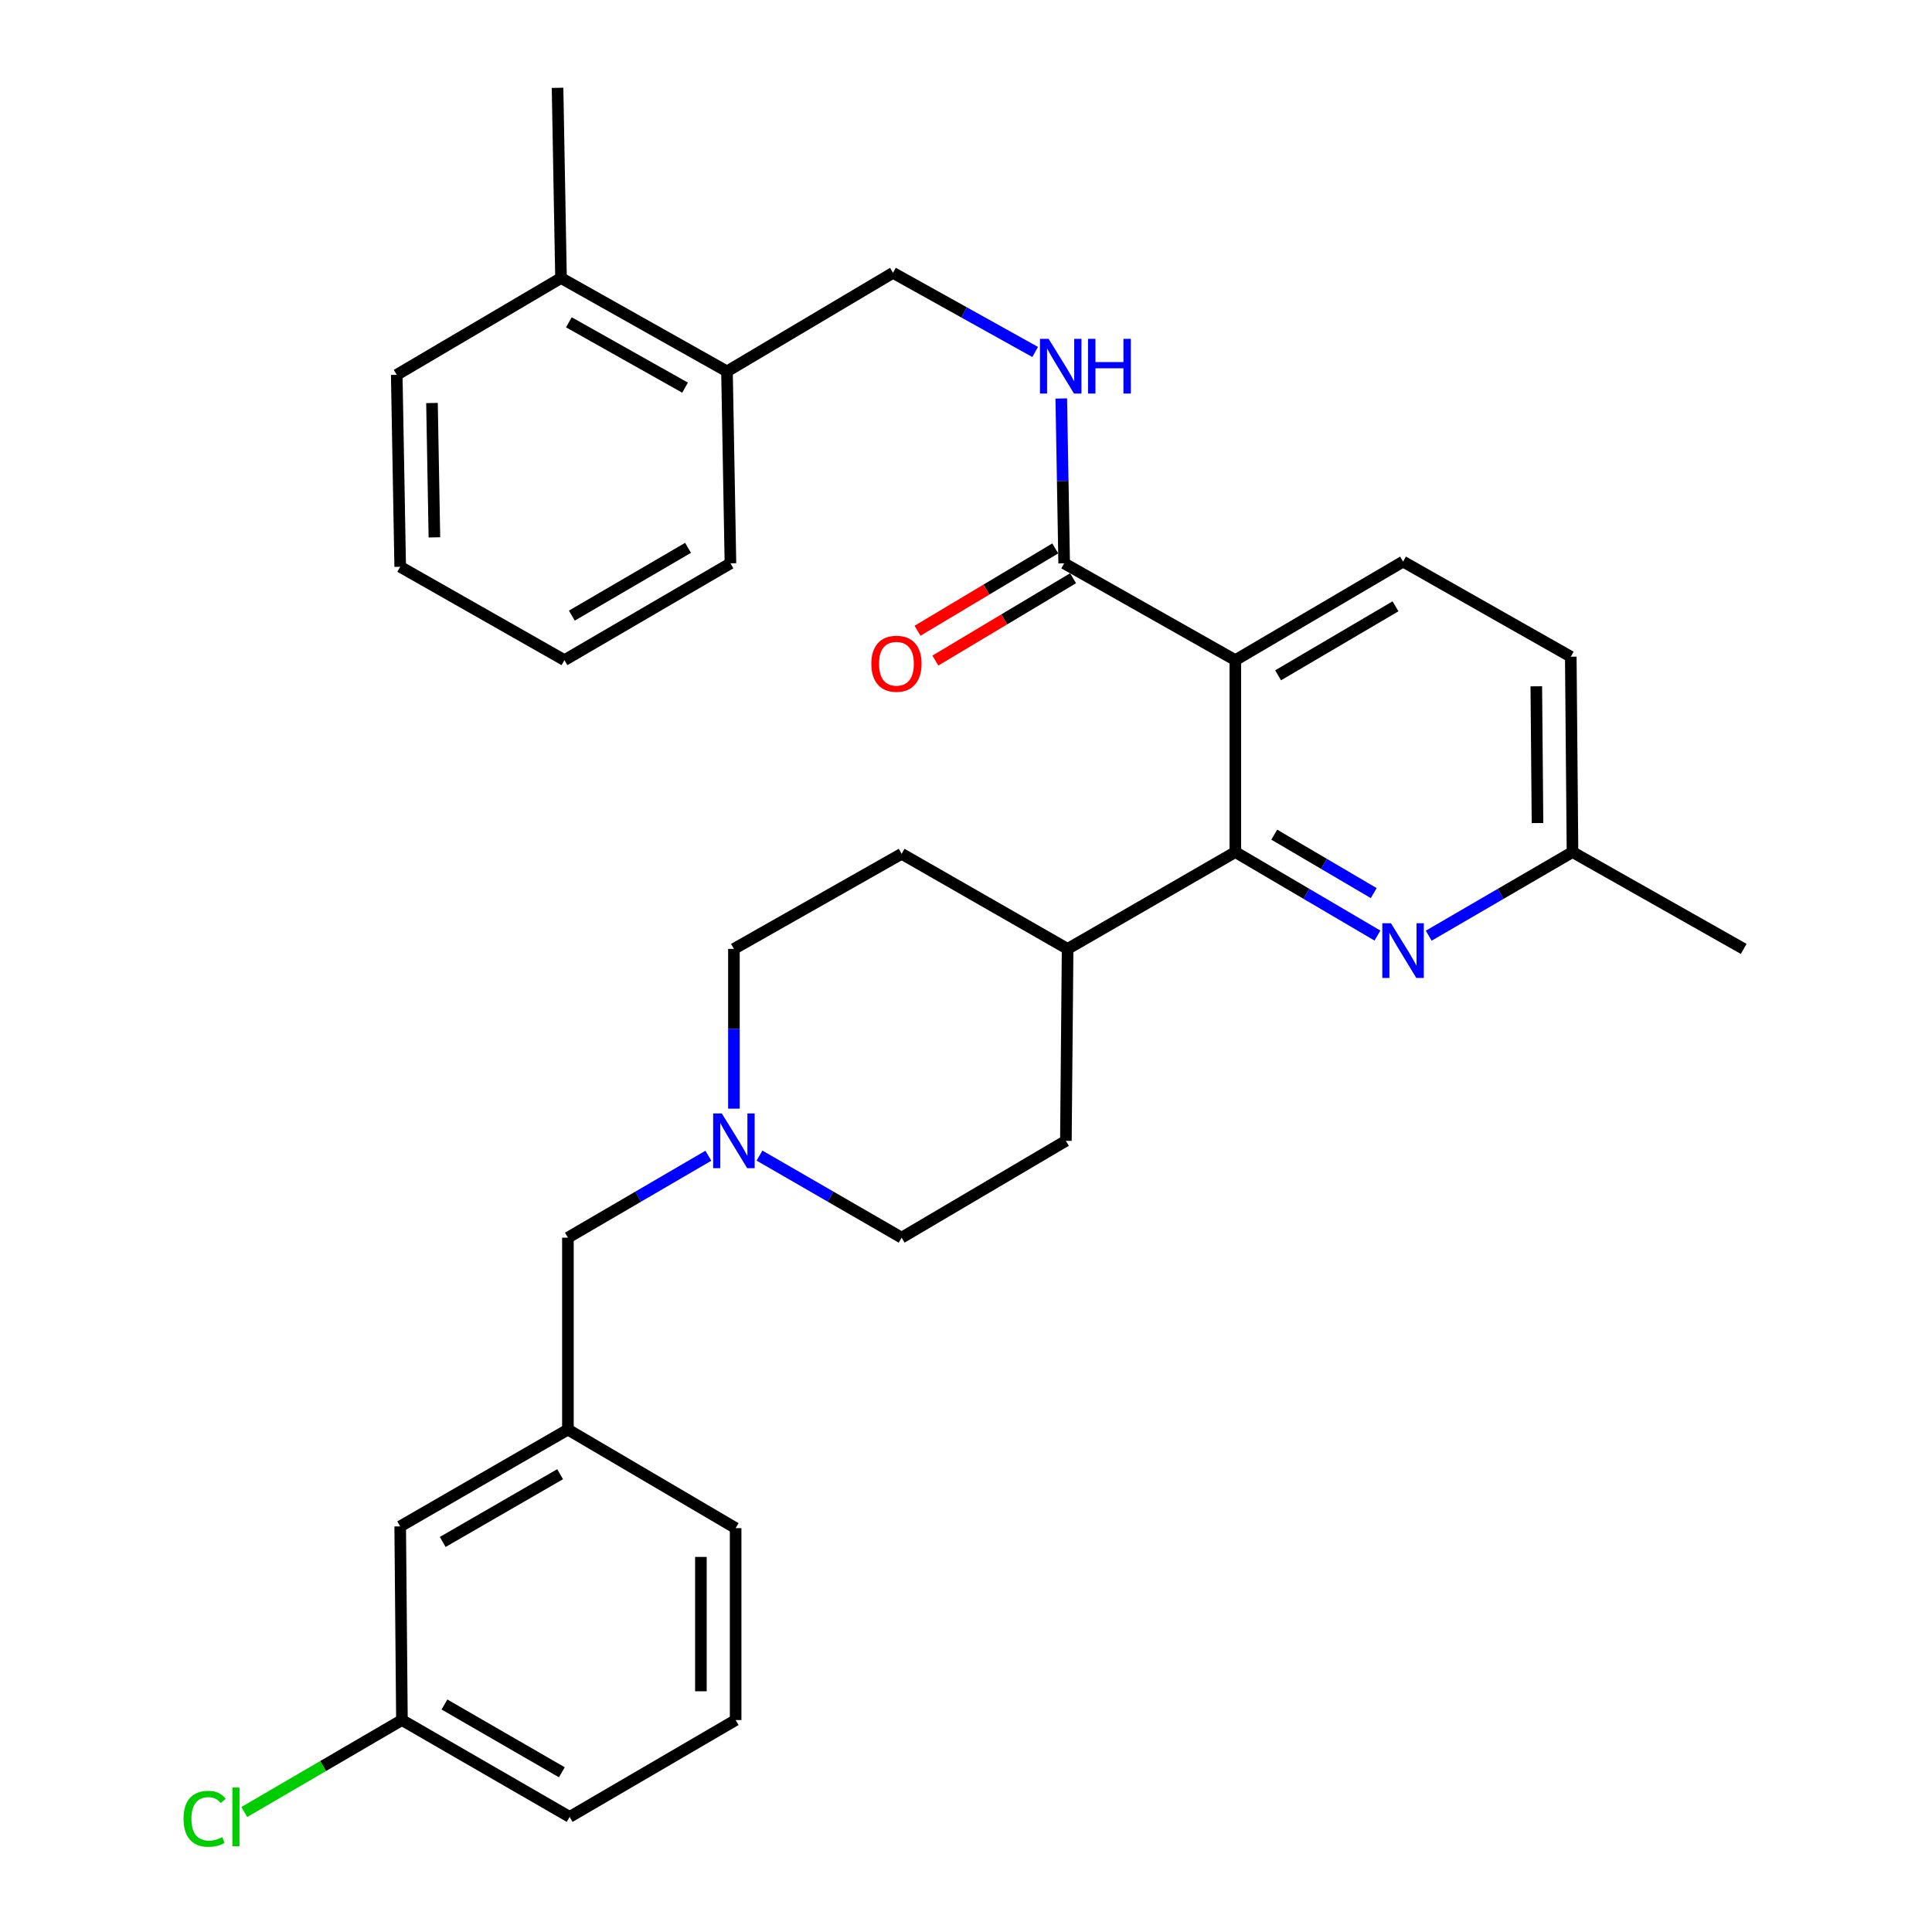 <?xml version='1.0' encoding='iso-8859-1'?>
<svg version='1.1' baseProfile='full'
              xmlns='http://www.w3.org/2000/svg'
                      xmlns:rdkit='http://www.rdkit.org/xml'
                      xmlns:xlink='http://www.w3.org/1999/xlink'
                  xml:space='preserve'
width='1000px' height='1000px' viewBox='0 0 1000 1000'>
<!-- END OF HEADER -->
<rect style='opacity:1.0;fill:#FFFFFF;stroke:none' width='1000' height='1000' x='0' y='0'> </rect>
<path class='bond-0' d='M 207.14,790.062 L 293.952,739.948' style='fill:none;fill-rule:evenodd;stroke:#000000;stroke-width:6px;stroke-linecap:butt;stroke-linejoin:miter;stroke-opacity:1' />
<path class='bond-0' d='M 229.15,798.116 L 289.919,763.037' style='fill:none;fill-rule:evenodd;stroke:#000000;stroke-width:6px;stroke-linecap:butt;stroke-linejoin:miter;stroke-opacity:1' />
<path class='bond-1' d='M 207.14,790.062 L 208.039,890.298' style='fill:none;fill-rule:evenodd;stroke:#000000;stroke-width:6px;stroke-linecap:butt;stroke-linejoin:miter;stroke-opacity:1' />
<path class='bond-2' d='M 552.599,491.15 L 466.686,441.926' style='fill:none;fill-rule:evenodd;stroke:#000000;stroke-width:6px;stroke-linecap:butt;stroke-linejoin:miter;stroke-opacity:1' />
<path class='bond-3' d='M 552.599,491.15 L 551.7,590.488' style='fill:none;fill-rule:evenodd;stroke:#000000;stroke-width:6px;stroke-linecap:butt;stroke-linejoin:miter;stroke-opacity:1' />
<path class='bond-4' d='M 552.599,491.15 L 639.41,441.027' style='fill:none;fill-rule:evenodd;stroke:#000000;stroke-width:6px;stroke-linecap:butt;stroke-linejoin:miter;stroke-opacity:1' />
<path class='bond-5' d='M 466.686,441.926 L 379.874,491.15' style='fill:none;fill-rule:evenodd;stroke:#000000;stroke-width:6px;stroke-linecap:butt;stroke-linejoin:miter;stroke-opacity:1' />
<path class='bond-6' d='M 379.874,491.15 L 379.874,532.497' style='fill:none;fill-rule:evenodd;stroke:#000000;stroke-width:6px;stroke-linecap:butt;stroke-linejoin:miter;stroke-opacity:1' />
<path class='bond-6' d='M 379.874,532.497 L 379.874,573.844' style='fill:none;fill-rule:evenodd;stroke:#0000FF;stroke-width:6px;stroke-linecap:butt;stroke-linejoin:miter;stroke-opacity:1' />
<path class='bond-7' d='M 393.12,598.136 L 429.903,619.373' style='fill:none;fill-rule:evenodd;stroke:#0000FF;stroke-width:6px;stroke-linecap:butt;stroke-linejoin:miter;stroke-opacity:1' />
<path class='bond-7' d='M 429.903,619.373 L 466.686,640.611' style='fill:none;fill-rule:evenodd;stroke:#000000;stroke-width:6px;stroke-linecap:butt;stroke-linejoin:miter;stroke-opacity:1' />
<path class='bond-8' d='M 366.647,598.204 L 330.299,619.407' style='fill:none;fill-rule:evenodd;stroke:#0000FF;stroke-width:6px;stroke-linecap:butt;stroke-linejoin:miter;stroke-opacity:1' />
<path class='bond-8' d='M 330.299,619.407 L 293.952,640.611' style='fill:none;fill-rule:evenodd;stroke:#000000;stroke-width:6px;stroke-linecap:butt;stroke-linejoin:miter;stroke-opacity:1' />
<path class='bond-9' d='M 466.686,640.611 L 551.7,590.488' style='fill:none;fill-rule:evenodd;stroke:#000000;stroke-width:6px;stroke-linecap:butt;stroke-linejoin:miter;stroke-opacity:1' />
<path class='bond-10' d='M 293.952,640.611 L 293.952,739.948' style='fill:none;fill-rule:evenodd;stroke:#000000;stroke-width:6px;stroke-linecap:butt;stroke-linejoin:miter;stroke-opacity:1' />
<path class='bond-11' d='M 208.039,890.298 L 167.241,914.098' style='fill:none;fill-rule:evenodd;stroke:#000000;stroke-width:6px;stroke-linecap:butt;stroke-linejoin:miter;stroke-opacity:1' />
<path class='bond-11' d='M 167.241,914.098 L 126.443,937.897' style='fill:none;fill-rule:evenodd;stroke:#00CC00;stroke-width:6px;stroke-linecap:butt;stroke-linejoin:miter;stroke-opacity:1' />
<path class='bond-12' d='M 208.039,890.298 L 294.85,940.422' style='fill:none;fill-rule:evenodd;stroke:#000000;stroke-width:6px;stroke-linecap:butt;stroke-linejoin:miter;stroke-opacity:1' />
<path class='bond-12' d='M 230.051,882.246 L 290.819,917.332' style='fill:none;fill-rule:evenodd;stroke:#000000;stroke-width:6px;stroke-linecap:butt;stroke-linejoin:miter;stroke-opacity:1' />
<path class='bond-13' d='M 639.41,341.689 L 639.41,441.027' style='fill:none;fill-rule:evenodd;stroke:#000000;stroke-width:6px;stroke-linecap:butt;stroke-linejoin:miter;stroke-opacity:1' />
<path class='bond-14' d='M 639.41,341.689 L 726.222,290.677' style='fill:none;fill-rule:evenodd;stroke:#000000;stroke-width:6px;stroke-linecap:butt;stroke-linejoin:miter;stroke-opacity:1' />
<path class='bond-14' d='M 661.541,349.539 L 722.309,313.83' style='fill:none;fill-rule:evenodd;stroke:#000000;stroke-width:6px;stroke-linecap:butt;stroke-linejoin:miter;stroke-opacity:1' />
<path class='bond-15' d='M 639.41,341.689 L 550.811,291.576' style='fill:none;fill-rule:evenodd;stroke:#000000;stroke-width:6px;stroke-linecap:butt;stroke-linejoin:miter;stroke-opacity:1' />
<path class='bond-16' d='M 639.41,441.027 L 676.188,462.638' style='fill:none;fill-rule:evenodd;stroke:#000000;stroke-width:6px;stroke-linecap:butt;stroke-linejoin:miter;stroke-opacity:1' />
<path class='bond-16' d='M 676.188,462.638 L 712.965,484.249' style='fill:none;fill-rule:evenodd;stroke:#0000FF;stroke-width:6px;stroke-linecap:butt;stroke-linejoin:miter;stroke-opacity:1' />
<path class='bond-16' d='M 659.553,432.009 L 685.297,447.136' style='fill:none;fill-rule:evenodd;stroke:#000000;stroke-width:6px;stroke-linecap:butt;stroke-linejoin:miter;stroke-opacity:1' />
<path class='bond-16' d='M 685.297,447.136 L 711.041,462.264' style='fill:none;fill-rule:evenodd;stroke:#0000FF;stroke-width:6px;stroke-linecap:butt;stroke-linejoin:miter;stroke-opacity:1' />
<path class='bond-17' d='M 739.499,484.317 L 776.711,462.672' style='fill:none;fill-rule:evenodd;stroke:#0000FF;stroke-width:6px;stroke-linecap:butt;stroke-linejoin:miter;stroke-opacity:1' />
<path class='bond-17' d='M 776.711,462.672 L 813.923,441.027' style='fill:none;fill-rule:evenodd;stroke:#000000;stroke-width:6px;stroke-linecap:butt;stroke-linejoin:miter;stroke-opacity:1' />
<path class='bond-18' d='M 813.923,441.027 L 902.533,491.15' style='fill:none;fill-rule:evenodd;stroke:#000000;stroke-width:6px;stroke-linecap:butt;stroke-linejoin:miter;stroke-opacity:1' />
<path class='bond-19' d='M 813.923,441.027 L 813.034,339.901' style='fill:none;fill-rule:evenodd;stroke:#000000;stroke-width:6px;stroke-linecap:butt;stroke-linejoin:miter;stroke-opacity:1' />
<path class='bond-19' d='M 795.811,426.016 L 795.188,355.228' style='fill:none;fill-rule:evenodd;stroke:#000000;stroke-width:6px;stroke-linecap:butt;stroke-linejoin:miter;stroke-opacity:1' />
<path class='bond-20' d='M 813.034,339.901 L 726.222,290.677' style='fill:none;fill-rule:evenodd;stroke:#000000;stroke-width:6px;stroke-linecap:butt;stroke-linejoin:miter;stroke-opacity:1' />
<path class='bond-21' d='M 550.811,291.576 L 550.063,248.914' style='fill:none;fill-rule:evenodd;stroke:#000000;stroke-width:6px;stroke-linecap:butt;stroke-linejoin:miter;stroke-opacity:1' />
<path class='bond-21' d='M 550.063,248.914 L 549.316,206.253' style='fill:none;fill-rule:evenodd;stroke:#0000FF;stroke-width:6px;stroke-linecap:butt;stroke-linejoin:miter;stroke-opacity:1' />
<path class='bond-22' d='M 546.198,283.86 L 510.556,305.169' style='fill:none;fill-rule:evenodd;stroke:#000000;stroke-width:6px;stroke-linecap:butt;stroke-linejoin:miter;stroke-opacity:1' />
<path class='bond-22' d='M 510.556,305.169 L 474.915,326.477' style='fill:none;fill-rule:evenodd;stroke:#FF0000;stroke-width:6px;stroke-linecap:butt;stroke-linejoin:miter;stroke-opacity:1' />
<path class='bond-22' d='M 555.424,299.292 L 519.782,320.601' style='fill:none;fill-rule:evenodd;stroke:#000000;stroke-width:6px;stroke-linecap:butt;stroke-linejoin:miter;stroke-opacity:1' />
<path class='bond-22' d='M 519.782,320.601 L 484.141,341.909' style='fill:none;fill-rule:evenodd;stroke:#FF0000;stroke-width:6px;stroke-linecap:butt;stroke-linejoin:miter;stroke-opacity:1' />
<path class='bond-23' d='M 535.799,182.18 L 499.005,161.698' style='fill:none;fill-rule:evenodd;stroke:#0000FF;stroke-width:6px;stroke-linecap:butt;stroke-linejoin:miter;stroke-opacity:1' />
<path class='bond-23' d='M 499.005,161.698 L 462.211,141.216' style='fill:none;fill-rule:evenodd;stroke:#000000;stroke-width:6px;stroke-linecap:butt;stroke-linejoin:miter;stroke-opacity:1' />
<path class='bond-24' d='M 290.376,143.903 L 376.288,192.228' style='fill:none;fill-rule:evenodd;stroke:#000000;stroke-width:6px;stroke-linecap:butt;stroke-linejoin:miter;stroke-opacity:1' />
<path class='bond-24' d='M 294.448,166.823 L 354.587,200.65' style='fill:none;fill-rule:evenodd;stroke:#000000;stroke-width:6px;stroke-linecap:butt;stroke-linejoin:miter;stroke-opacity:1' />
<path class='bond-25' d='M 290.376,143.903 L 205.352,194.016' style='fill:none;fill-rule:evenodd;stroke:#000000;stroke-width:6px;stroke-linecap:butt;stroke-linejoin:miter;stroke-opacity:1' />
<path class='bond-26' d='M 290.376,143.903 L 288.588,45.455' style='fill:none;fill-rule:evenodd;stroke:#000000;stroke-width:6px;stroke-linecap:butt;stroke-linejoin:miter;stroke-opacity:1' />
<path class='bond-27' d='M 376.288,192.228 L 462.211,141.216' style='fill:none;fill-rule:evenodd;stroke:#000000;stroke-width:6px;stroke-linecap:butt;stroke-linejoin:miter;stroke-opacity:1' />
<path class='bond-28' d='M 376.288,192.228 L 378.076,291.576' style='fill:none;fill-rule:evenodd;stroke:#000000;stroke-width:6px;stroke-linecap:butt;stroke-linejoin:miter;stroke-opacity:1' />
<path class='bond-29' d='M 205.352,194.016 L 207.14,293.364' style='fill:none;fill-rule:evenodd;stroke:#000000;stroke-width:6px;stroke-linecap:butt;stroke-linejoin:miter;stroke-opacity:1' />
<path class='bond-29' d='M 223.597,208.595 L 224.848,278.138' style='fill:none;fill-rule:evenodd;stroke:#000000;stroke-width:6px;stroke-linecap:butt;stroke-linejoin:miter;stroke-opacity:1' />
<path class='bond-30' d='M 378.076,291.576 L 292.164,341.689' style='fill:none;fill-rule:evenodd;stroke:#000000;stroke-width:6px;stroke-linecap:butt;stroke-linejoin:miter;stroke-opacity:1' />
<path class='bond-30' d='M 356.13,283.562 L 295.991,318.642' style='fill:none;fill-rule:evenodd;stroke:#000000;stroke-width:6px;stroke-linecap:butt;stroke-linejoin:miter;stroke-opacity:1' />
<path class='bond-31' d='M 207.14,293.364 L 292.164,341.689' style='fill:none;fill-rule:evenodd;stroke:#000000;stroke-width:6px;stroke-linecap:butt;stroke-linejoin:miter;stroke-opacity:1' />
<path class='bond-32' d='M 293.952,739.948 L 380.763,790.961' style='fill:none;fill-rule:evenodd;stroke:#000000;stroke-width:6px;stroke-linecap:butt;stroke-linejoin:miter;stroke-opacity:1' />
<path class='bond-33' d='M 380.763,890.298 L 380.763,790.961' style='fill:none;fill-rule:evenodd;stroke:#000000;stroke-width:6px;stroke-linecap:butt;stroke-linejoin:miter;stroke-opacity:1' />
<path class='bond-33' d='M 362.784,875.398 L 362.784,805.861' style='fill:none;fill-rule:evenodd;stroke:#000000;stroke-width:6px;stroke-linecap:butt;stroke-linejoin:miter;stroke-opacity:1' />
<path class='bond-34' d='M 380.763,890.298 L 294.85,940.422' style='fill:none;fill-rule:evenodd;stroke:#000000;stroke-width:6px;stroke-linecap:butt;stroke-linejoin:miter;stroke-opacity:1' />
<path  class='atom-4' d='M 373.614 576.328
L 382.894 591.328
Q 383.814 592.808, 385.294 595.488
Q 386.774 598.168, 386.854 598.328
L 386.854 576.328
L 390.614 576.328
L 390.614 604.648
L 386.734 604.648
L 376.774 588.248
Q 375.614 586.328, 374.374 584.128
Q 373.174 581.928, 372.814 581.248
L 372.814 604.648
L 369.134 604.648
L 369.134 576.328
L 373.614 576.328
' fill='#0000FF'/>
<path  class='atom-11' d='M 719.962 477.879
L 729.242 492.879
Q 730.162 494.359, 731.642 497.039
Q 733.122 499.719, 733.202 499.879
L 733.202 477.879
L 736.962 477.879
L 736.962 506.199
L 733.082 506.199
L 723.122 489.799
Q 721.962 487.879, 720.722 485.679
Q 719.522 483.479, 719.162 482.799
L 719.162 506.199
L 715.482 506.199
L 715.482 477.879
L 719.962 477.879
' fill='#0000FF'/>
<path  class='atom-16' d='M 542.763 175.381
L 552.043 190.381
Q 552.963 191.861, 554.443 194.541
Q 555.923 197.221, 556.003 197.381
L 556.003 175.381
L 559.763 175.381
L 559.763 203.701
L 555.883 203.701
L 545.923 187.301
Q 544.763 185.381, 543.523 183.181
Q 542.323 180.981, 541.963 180.301
L 541.963 203.701
L 538.283 203.701
L 538.283 175.381
L 542.763 175.381
' fill='#0000FF'/>
<path  class='atom-16' d='M 563.163 175.381
L 567.003 175.381
L 567.003 187.421
L 581.483 187.421
L 581.483 175.381
L 585.323 175.381
L 585.323 203.701
L 581.483 203.701
L 581.483 190.621
L 567.003 190.621
L 567.003 203.701
L 563.163 203.701
L 563.163 175.381
' fill='#0000FF'/>
<path  class='atom-17' d='M 450.999 343.557
Q 450.999 336.757, 454.359 332.957
Q 457.719 329.157, 463.999 329.157
Q 470.279 329.157, 473.639 332.957
Q 476.999 336.757, 476.999 343.557
Q 476.999 350.437, 473.599 354.357
Q 470.199 358.237, 463.999 358.237
Q 457.759 358.237, 454.359 354.357
Q 450.999 350.477, 450.999 343.557
M 463.999 355.037
Q 468.319 355.037, 470.639 352.157
Q 472.999 349.237, 472.999 343.557
Q 472.999 337.997, 470.639 335.197
Q 468.319 332.357, 463.999 332.357
Q 459.679 332.357, 457.319 335.157
Q 454.999 337.957, 454.999 343.557
Q 454.999 349.277, 457.319 352.157
Q 459.679 355.037, 463.999 355.037
' fill='#FF0000'/>
<path  class='atom-28' d='M 94.996 941.402
Q 94.996 934.362, 98.276 930.682
Q 101.596 926.962, 107.876 926.962
Q 113.716 926.962, 116.836 931.082
L 114.196 933.242
Q 111.916 930.242, 107.876 930.242
Q 103.596 930.242, 101.316 933.122
Q 99.076 935.962, 99.076 941.402
Q 99.076 947.002, 101.396 949.882
Q 103.756 952.762, 108.316 952.762
Q 111.436 952.762, 115.076 950.882
L 116.196 953.882
Q 114.716 954.842, 112.476 955.402
Q 110.236 955.962, 107.756 955.962
Q 101.596 955.962, 98.276 952.202
Q 94.996 948.442, 94.996 941.402
' fill='#00CC00'/>
<path  class='atom-28' d='M 120.276 925.242
L 123.956 925.242
L 123.956 955.602
L 120.276 955.602
L 120.276 925.242
' fill='#00CC00'/>
</svg>
